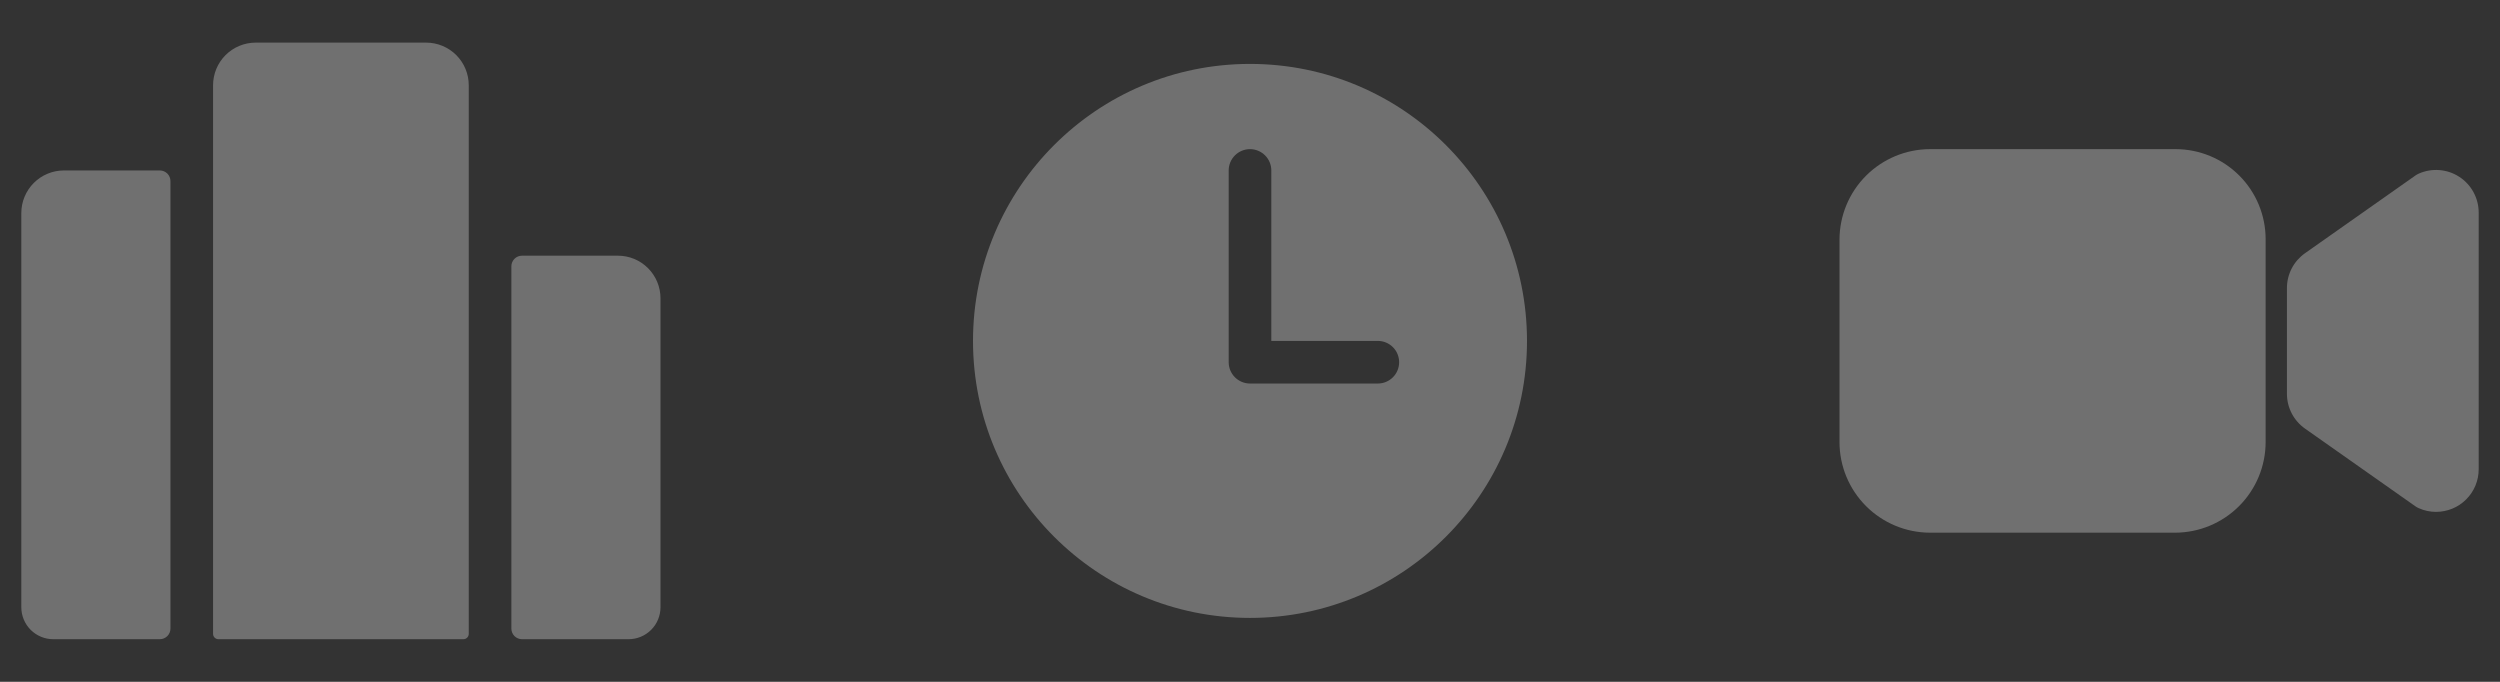 <?xml version="1.0" encoding="UTF-8"?> <svg xmlns="http://www.w3.org/2000/svg" width="110" height="30" viewBox="0 0 110 30" fill="none"><rect x="0" y="0" width="110" height="30" fill="#333333" stroke="none"/> <g opacity="0.3"> <path d="M18.75 1.875H11.25C10.753 1.875 10.276 2.073 9.924 2.424C9.573 2.776 9.375 3.253 9.375 3.75V27.891C9.375 27.953 9.4 28.012 9.444 28.056C9.488 28.1 9.547 28.125 9.609 28.125H20.391C20.453 28.125 20.512 28.1 20.556 28.056C20.6 28.012 20.625 27.953 20.625 27.891V3.75C20.625 3.253 20.427 2.776 20.076 2.424C19.724 2.073 19.247 1.875 18.75 1.875ZM27.188 11.25H22.969C22.844 11.25 22.725 11.299 22.637 11.387C22.549 11.475 22.5 11.594 22.5 11.719V27.656C22.5 27.781 22.549 27.9 22.637 27.988C22.725 28.076 22.844 28.125 22.969 28.125H27.656C28.029 28.125 28.387 27.977 28.651 27.713C28.914 27.449 29.062 27.092 29.062 26.719V13.125C29.062 12.628 28.865 12.151 28.513 11.799C28.162 11.447 27.685 11.25 27.188 11.25ZM2.812 7.5C2.315 7.5 1.838 7.698 1.487 8.049C1.135 8.401 0.938 8.878 0.938 9.375V26.719C0.938 27.092 1.086 27.449 1.349 27.713C1.613 27.977 1.971 28.125 2.344 28.125H7.031C7.156 28.125 7.275 28.076 7.363 27.988C7.451 27.9 7.5 27.781 7.5 27.656V7.969C7.5 7.844 7.451 7.725 7.363 7.637C7.275 7.549 7.156 7.5 7.031 7.5H2.812Z" fill="white"></path> <path d="M55 2.812C48.269 2.812 42.812 8.269 42.812 15C42.812 21.731 48.269 27.188 55 27.188C61.731 27.188 67.188 21.731 67.188 15C67.188 8.269 61.731 2.812 55 2.812ZM60.625 16.875H55C54.751 16.875 54.513 16.776 54.337 16.6C54.161 16.425 54.062 16.186 54.062 15.938V7.5C54.062 7.251 54.161 7.013 54.337 6.837C54.513 6.661 54.751 6.562 55 6.562C55.249 6.562 55.487 6.661 55.663 6.837C55.839 7.013 55.938 7.251 55.938 7.5V15H60.625C60.874 15 61.112 15.099 61.288 15.275C61.464 15.45 61.562 15.689 61.562 15.938C61.562 16.186 61.464 16.425 61.288 16.6C61.112 16.776 60.874 16.875 60.625 16.875Z" fill="white"></path> <path d="M107.188 22.523C106.925 22.523 106.666 22.467 106.426 22.36C106.37 22.336 106.317 22.306 106.267 22.27L101.421 18.859C101.175 18.686 100.974 18.456 100.836 18.19C100.697 17.923 100.625 17.627 100.625 17.326V12.674C100.625 12.373 100.697 12.077 100.836 11.81C100.974 11.544 101.175 11.314 101.421 11.141L106.267 7.73C106.317 7.694 106.37 7.664 106.426 7.639C106.711 7.513 107.024 7.459 107.335 7.484C107.647 7.508 107.947 7.61 108.209 7.781C108.471 7.951 108.686 8.184 108.835 8.458C108.984 8.733 109.062 9.04 109.062 9.353V20.647C109.062 21.145 108.865 21.622 108.513 21.973C108.162 22.325 107.685 22.522 107.188 22.522V22.523ZM95.703 23.438H84.922C83.865 23.436 82.853 23.016 82.106 22.269C81.359 21.522 80.939 20.509 80.938 19.453V10.547C80.939 9.49 81.359 8.478 82.106 7.731C82.853 6.984 83.865 6.564 84.922 6.562H95.731C96.78 6.564 97.786 6.981 98.527 7.723C99.269 8.464 99.686 9.47 99.688 10.519V19.453C99.686 20.509 99.266 21.522 98.519 22.269C97.772 23.016 96.76 23.436 95.703 23.438Z" fill="white"></path> </g> </svg> 